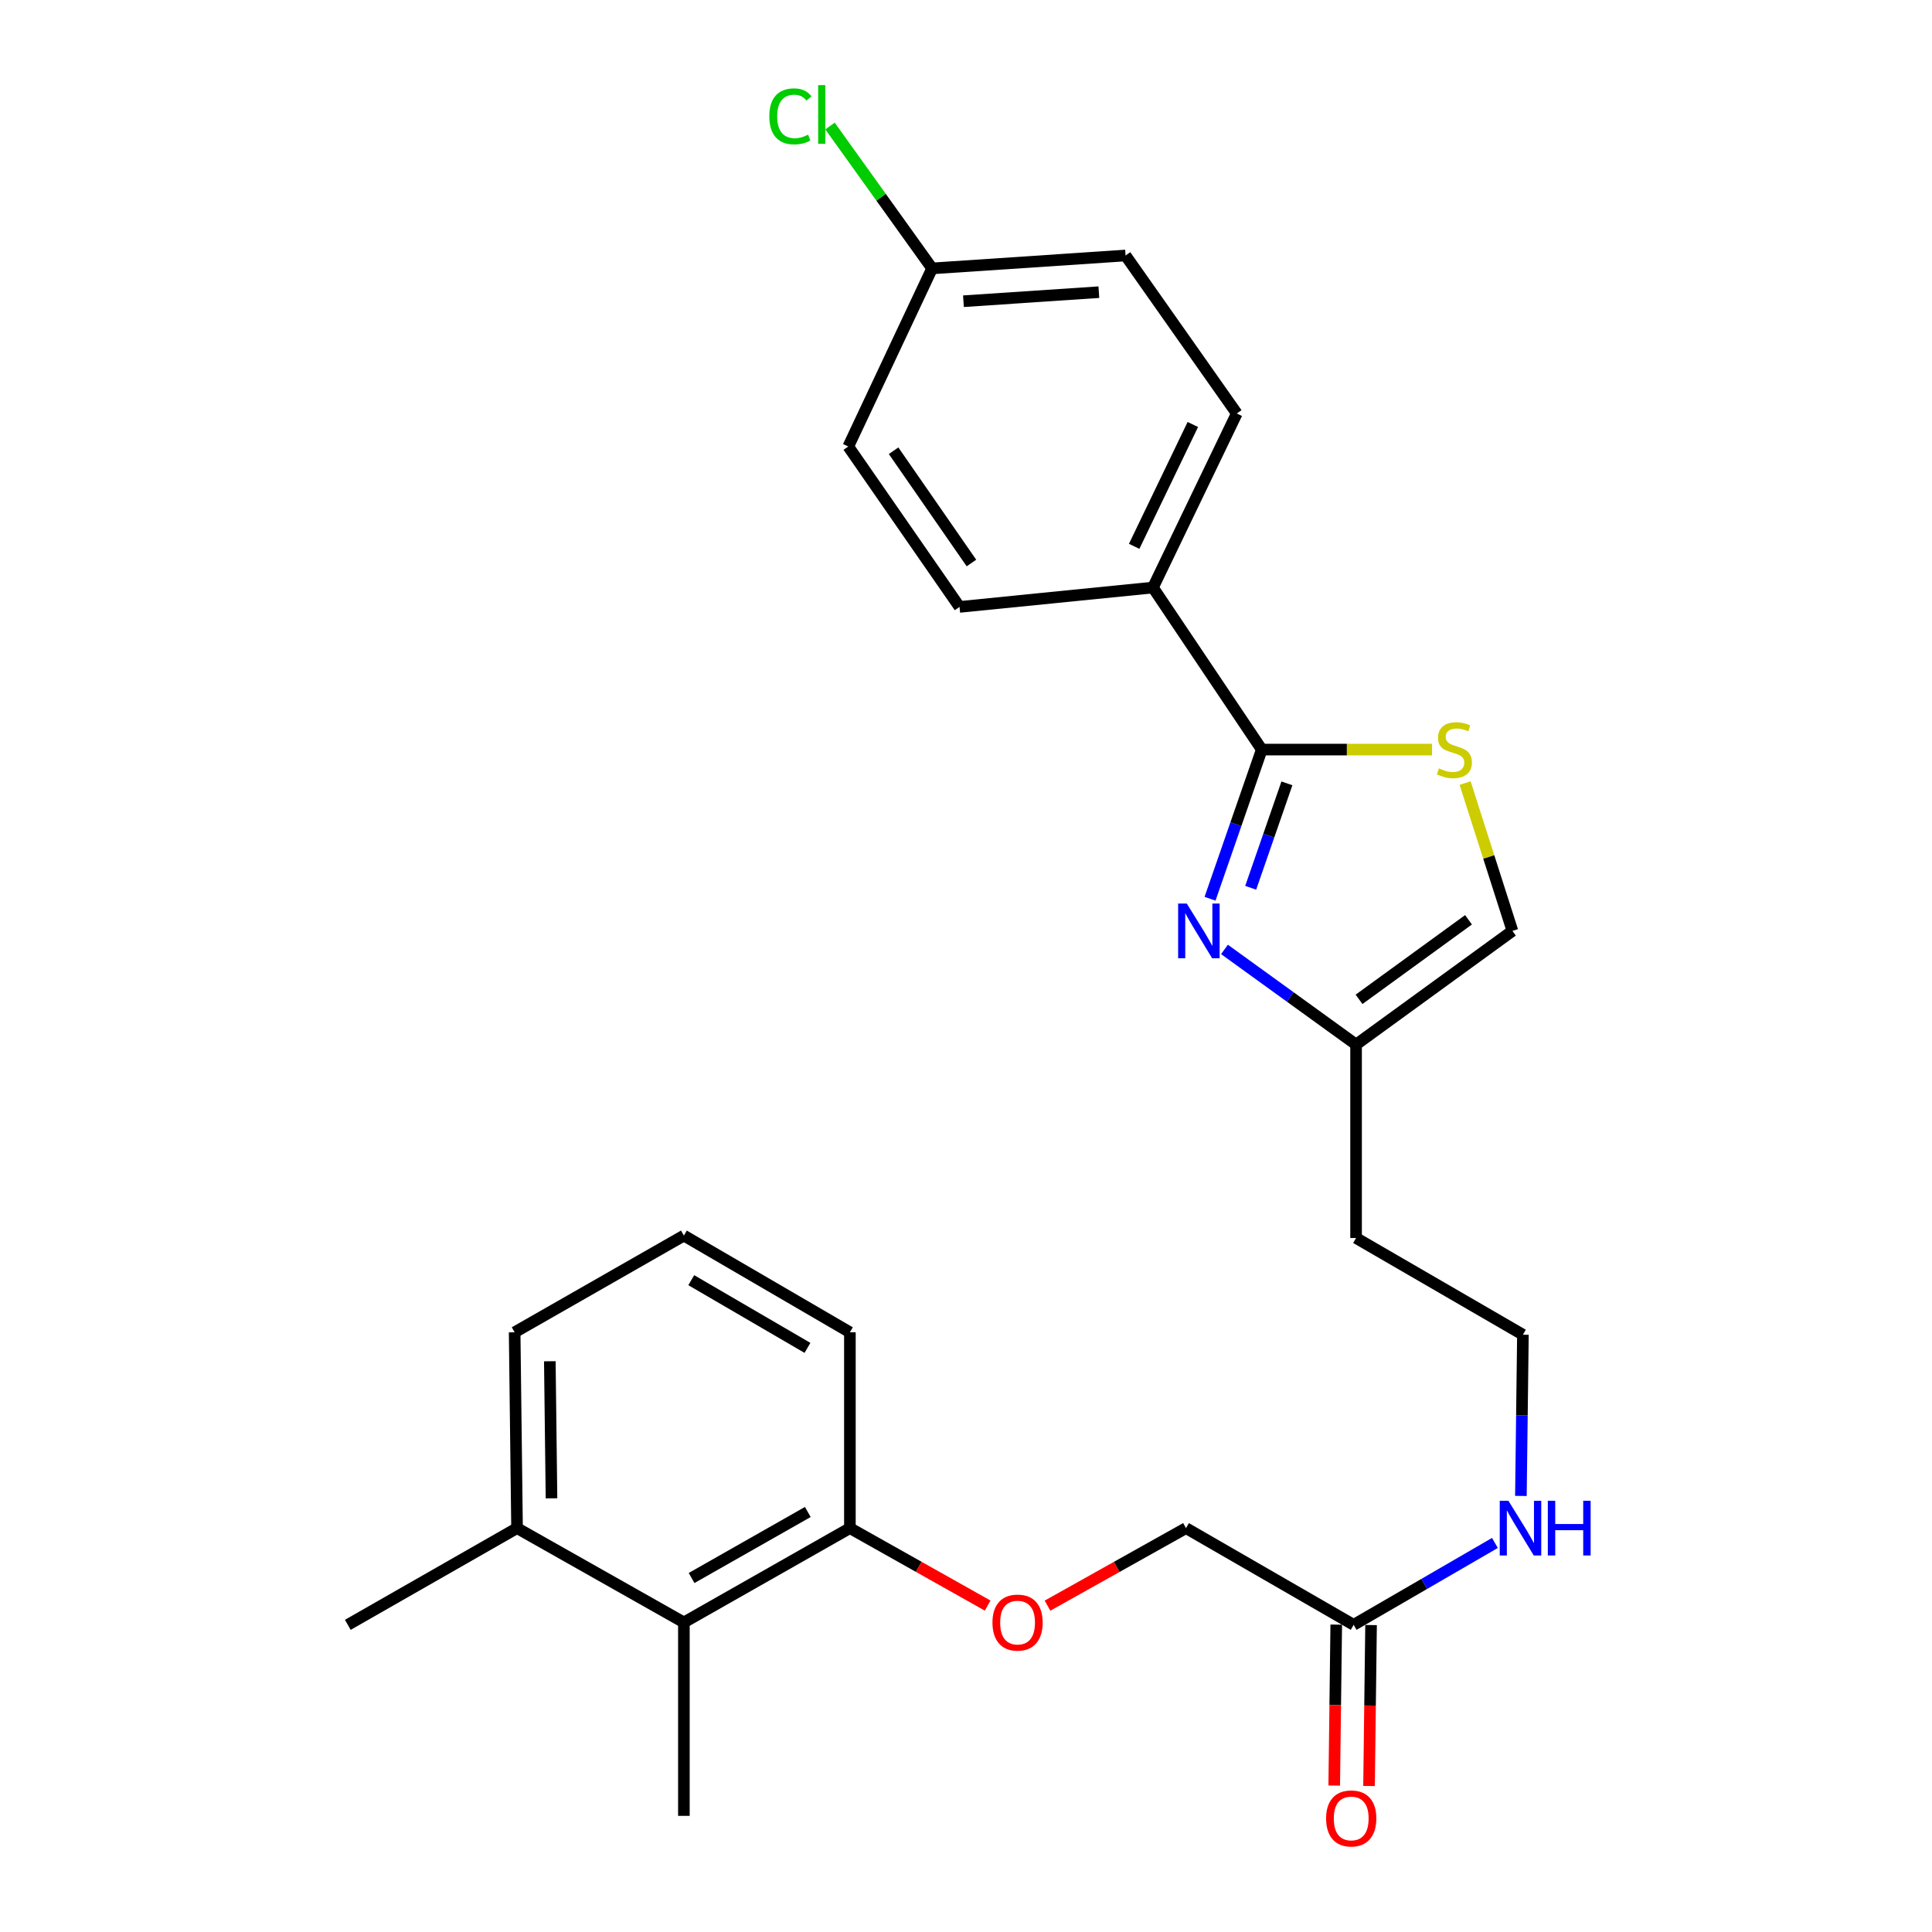 <?xml version='1.0' encoding='iso-8859-1'?>
<svg version='1.1' baseProfile='full'
              xmlns='http://www.w3.org/2000/svg'
                      xmlns:rdkit='http://www.rdkit.org/xml'
                      xmlns:xlink='http://www.w3.org/1999/xlink'
                  xml:space='preserve'
width='1000px' height='1000px' viewBox='0 0 1000 1000'>
<!-- END OF HEADER -->
<rect style='opacity:1.0;fill:#FFFFFF;stroke:none' width='1000' height='1000' x='0' y='0'> </rect>
<path class='bond-0' d='M 626.312,465.194 L 639.701,426.588' style='fill:none;fill-rule:evenodd;stroke:#0000FF;stroke-width:6px;stroke-linecap:butt;stroke-linejoin:miter;stroke-opacity:1' />
<path class='bond-0' d='M 639.701,426.588 L 653.09,387.981' style='fill:none;fill-rule:evenodd;stroke:#000000;stroke-width:6px;stroke-linecap:butt;stroke-linejoin:miter;stroke-opacity:1' />
<path class='bond-0' d='M 647.356,459.518 L 656.728,432.493' style='fill:none;fill-rule:evenodd;stroke:#0000FF;stroke-width:6px;stroke-linecap:butt;stroke-linejoin:miter;stroke-opacity:1' />
<path class='bond-0' d='M 656.728,432.493 L 666.101,405.469' style='fill:none;fill-rule:evenodd;stroke:#000000;stroke-width:6px;stroke-linecap:butt;stroke-linejoin:miter;stroke-opacity:1' />
<path class='bond-2' d='M 633.79,491.417 L 667.845,516.039' style='fill:none;fill-rule:evenodd;stroke:#0000FF;stroke-width:6px;stroke-linecap:butt;stroke-linejoin:miter;stroke-opacity:1' />
<path class='bond-2' d='M 667.845,516.039 L 701.901,540.661' style='fill:none;fill-rule:evenodd;stroke:#000000;stroke-width:6px;stroke-linecap:butt;stroke-linejoin:miter;stroke-opacity:1' />
<path class='bond-1' d='M 653.09,387.981 L 697.151,387.981' style='fill:none;fill-rule:evenodd;stroke:#000000;stroke-width:6px;stroke-linecap:butt;stroke-linejoin:miter;stroke-opacity:1' />
<path class='bond-1' d='M 697.151,387.981 L 741.212,387.981' style='fill:none;fill-rule:evenodd;stroke:#CCCC00;stroke-width:6px;stroke-linecap:butt;stroke-linejoin:miter;stroke-opacity:1' />
<path class='bond-4' d='M 653.09,387.981 L 596.77,304.117' style='fill:none;fill-rule:evenodd;stroke:#000000;stroke-width:6px;stroke-linecap:butt;stroke-linejoin:miter;stroke-opacity:1' />
<path class='bond-26' d='M 758.337,405.325 L 770.584,443.581' style='fill:none;fill-rule:evenodd;stroke:#CCCC00;stroke-width:6px;stroke-linecap:butt;stroke-linejoin:miter;stroke-opacity:1' />
<path class='bond-26' d='M 770.584,443.581 L 782.831,481.838' style='fill:none;fill-rule:evenodd;stroke:#000000;stroke-width:6px;stroke-linecap:butt;stroke-linejoin:miter;stroke-opacity:1' />
<path class='bond-3' d='M 701.901,540.661 L 782.831,481.838' style='fill:none;fill-rule:evenodd;stroke:#000000;stroke-width:6px;stroke-linecap:butt;stroke-linejoin:miter;stroke-opacity:1' />
<path class='bond-3' d='M 703.444,517.259 L 760.096,476.083' style='fill:none;fill-rule:evenodd;stroke:#000000;stroke-width:6px;stroke-linecap:butt;stroke-linejoin:miter;stroke-opacity:1' />
<path class='bond-15' d='M 701.901,540.661 L 701.901,640.786' style='fill:none;fill-rule:evenodd;stroke:#000000;stroke-width:6px;stroke-linecap:butt;stroke-linejoin:miter;stroke-opacity:1' />
<path class='bond-11' d='M 596.77,304.117 L 640.154,214.015' style='fill:none;fill-rule:evenodd;stroke:#000000;stroke-width:6px;stroke-linecap:butt;stroke-linejoin:miter;stroke-opacity:1' />
<path class='bond-11' d='M 587.04,282.783 L 617.408,219.712' style='fill:none;fill-rule:evenodd;stroke:#000000;stroke-width:6px;stroke-linecap:butt;stroke-linejoin:miter;stroke-opacity:1' />
<path class='bond-12' d='M 596.77,304.117 L 496.646,314.139' style='fill:none;fill-rule:evenodd;stroke:#000000;stroke-width:6px;stroke-linecap:butt;stroke-linejoin:miter;stroke-opacity:1' />
<path class='bond-5' d='M 353.978,839.763 L 439.905,790.952' style='fill:none;fill-rule:evenodd;stroke:#000000;stroke-width:6px;stroke-linecap:butt;stroke-linejoin:miter;stroke-opacity:1' />
<path class='bond-5' d='M 357.966,816.771 L 418.114,782.603' style='fill:none;fill-rule:evenodd;stroke:#000000;stroke-width:6px;stroke-linecap:butt;stroke-linejoin:miter;stroke-opacity:1' />
<path class='bond-10' d='M 353.978,839.763 L 267.621,790.952' style='fill:none;fill-rule:evenodd;stroke:#000000;stroke-width:6px;stroke-linecap:butt;stroke-linejoin:miter;stroke-opacity:1' />
<path class='bond-22' d='M 353.978,839.763 L 353.978,939.887' style='fill:none;fill-rule:evenodd;stroke:#000000;stroke-width:6px;stroke-linecap:butt;stroke-linejoin:miter;stroke-opacity:1' />
<path class='bond-6' d='M 700.649,841.014 L 737.21,819.82' style='fill:none;fill-rule:evenodd;stroke:#000000;stroke-width:6px;stroke-linecap:butt;stroke-linejoin:miter;stroke-opacity:1' />
<path class='bond-6' d='M 737.21,819.82 L 773.771,798.625' style='fill:none;fill-rule:evenodd;stroke:#0000FF;stroke-width:6px;stroke-linecap:butt;stroke-linejoin:miter;stroke-opacity:1' />
<path class='bond-9' d='M 691.639,840.901 L 691.114,882.552' style='fill:none;fill-rule:evenodd;stroke:#000000;stroke-width:6px;stroke-linecap:butt;stroke-linejoin:miter;stroke-opacity:1' />
<path class='bond-9' d='M 691.114,882.552 L 690.589,924.202' style='fill:none;fill-rule:evenodd;stroke:#FF0000;stroke-width:6px;stroke-linecap:butt;stroke-linejoin:miter;stroke-opacity:1' />
<path class='bond-9' d='M 709.66,841.128 L 709.135,882.779' style='fill:none;fill-rule:evenodd;stroke:#000000;stroke-width:6px;stroke-linecap:butt;stroke-linejoin:miter;stroke-opacity:1' />
<path class='bond-9' d='M 709.135,882.779 L 708.61,924.429' style='fill:none;fill-rule:evenodd;stroke:#FF0000;stroke-width:6px;stroke-linecap:butt;stroke-linejoin:miter;stroke-opacity:1' />
<path class='bond-14' d='M 700.649,841.014 L 613.871,790.952' style='fill:none;fill-rule:evenodd;stroke:#000000;stroke-width:6px;stroke-linecap:butt;stroke-linejoin:miter;stroke-opacity:1' />
<path class='bond-7' d='M 439.905,790.952 L 475.554,811.002' style='fill:none;fill-rule:evenodd;stroke:#000000;stroke-width:6px;stroke-linecap:butt;stroke-linejoin:miter;stroke-opacity:1' />
<path class='bond-7' d='M 475.554,811.002 L 511.204,831.052' style='fill:none;fill-rule:evenodd;stroke:#FF0000;stroke-width:6px;stroke-linecap:butt;stroke-linejoin:miter;stroke-opacity:1' />
<path class='bond-23' d='M 439.905,790.952 L 439.905,689.596' style='fill:none;fill-rule:evenodd;stroke:#000000;stroke-width:6px;stroke-linecap:butt;stroke-linejoin:miter;stroke-opacity:1' />
<path class='bond-8' d='M 542.191,831.086 L 578.031,811.019' style='fill:none;fill-rule:evenodd;stroke:#FF0000;stroke-width:6px;stroke-linecap:butt;stroke-linejoin:miter;stroke-opacity:1' />
<path class='bond-8' d='M 578.031,811.019 L 613.871,790.952' style='fill:none;fill-rule:evenodd;stroke:#000000;stroke-width:6px;stroke-linecap:butt;stroke-linejoin:miter;stroke-opacity:1' />
<path class='bond-25' d='M 267.621,790.952 L 180.022,841.014' style='fill:none;fill-rule:evenodd;stroke:#000000;stroke-width:6px;stroke-linecap:butt;stroke-linejoin:miter;stroke-opacity:1' />
<path class='bond-28' d='M 267.621,790.952 L 266.379,689.596' style='fill:none;fill-rule:evenodd;stroke:#000000;stroke-width:6px;stroke-linecap:butt;stroke-linejoin:miter;stroke-opacity:1' />
<path class='bond-28' d='M 285.456,775.528 L 284.587,704.579' style='fill:none;fill-rule:evenodd;stroke:#000000;stroke-width:6px;stroke-linecap:butt;stroke-linejoin:miter;stroke-opacity:1' />
<path class='bond-19' d='M 640.154,214.015 L 582.583,132.243' style='fill:none;fill-rule:evenodd;stroke:#000000;stroke-width:6px;stroke-linecap:butt;stroke-linejoin:miter;stroke-opacity:1' />
<path class='bond-18' d='M 496.646,314.139 L 439.074,231.116' style='fill:none;fill-rule:evenodd;stroke:#000000;stroke-width:6px;stroke-linecap:butt;stroke-linejoin:miter;stroke-opacity:1' />
<path class='bond-18' d='M 502.82,291.416 L 462.52,233.3' style='fill:none;fill-rule:evenodd;stroke:#000000;stroke-width:6px;stroke-linecap:butt;stroke-linejoin:miter;stroke-opacity:1' />
<path class='bond-13' d='M 787.215,774.289 L 787.737,732.569' style='fill:none;fill-rule:evenodd;stroke:#0000FF;stroke-width:6px;stroke-linecap:butt;stroke-linejoin:miter;stroke-opacity:1' />
<path class='bond-13' d='M 787.737,732.569 L 788.258,690.848' style='fill:none;fill-rule:evenodd;stroke:#000000;stroke-width:6px;stroke-linecap:butt;stroke-linejoin:miter;stroke-opacity:1' />
<path class='bond-17' d='M 701.901,640.786 L 788.258,690.848' style='fill:none;fill-rule:evenodd;stroke:#000000;stroke-width:6px;stroke-linecap:butt;stroke-linejoin:miter;stroke-opacity:1' />
<path class='bond-16' d='M 482.458,138.932 L 439.074,231.116' style='fill:none;fill-rule:evenodd;stroke:#000000;stroke-width:6px;stroke-linecap:butt;stroke-linejoin:miter;stroke-opacity:1' />
<path class='bond-20' d='M 482.458,138.932 L 456.033,102.08' style='fill:none;fill-rule:evenodd;stroke:#000000;stroke-width:6px;stroke-linecap:butt;stroke-linejoin:miter;stroke-opacity:1' />
<path class='bond-20' d='M 456.033,102.08 L 429.608,65.227' style='fill:none;fill-rule:evenodd;stroke:#00CC00;stroke-width:6px;stroke-linecap:butt;stroke-linejoin:miter;stroke-opacity:1' />
<path class='bond-27' d='M 482.458,138.932 L 582.583,132.243' style='fill:none;fill-rule:evenodd;stroke:#000000;stroke-width:6px;stroke-linecap:butt;stroke-linejoin:miter;stroke-opacity:1' />
<path class='bond-27' d='M 498.678,155.911 L 568.765,151.229' style='fill:none;fill-rule:evenodd;stroke:#000000;stroke-width:6px;stroke-linecap:butt;stroke-linejoin:miter;stroke-opacity:1' />
<path class='bond-21' d='M 353.978,639.534 L 439.905,689.596' style='fill:none;fill-rule:evenodd;stroke:#000000;stroke-width:6px;stroke-linecap:butt;stroke-linejoin:miter;stroke-opacity:1' />
<path class='bond-21' d='M 357.795,662.616 L 417.943,697.659' style='fill:none;fill-rule:evenodd;stroke:#000000;stroke-width:6px;stroke-linecap:butt;stroke-linejoin:miter;stroke-opacity:1' />
<path class='bond-24' d='M 353.978,639.534 L 266.379,689.596' style='fill:none;fill-rule:evenodd;stroke:#000000;stroke-width:6px;stroke-linecap:butt;stroke-linejoin:miter;stroke-opacity:1' />
<path  class='atom-0' d='M 614.28 467.678
L 623.56 482.678
Q 624.48 484.158, 625.96 486.838
Q 627.44 489.518, 627.52 489.678
L 627.52 467.678
L 631.28 467.678
L 631.28 495.998
L 627.4 495.998
L 617.44 479.598
Q 616.28 477.678, 615.04 475.478
Q 613.84 473.278, 613.48 472.598
L 613.48 495.998
L 609.8 495.998
L 609.8 467.678
L 614.28 467.678
' fill='#0000FF'/>
<path  class='atom-2' d='M 744.784 397.701
Q 745.104 397.821, 746.424 398.381
Q 747.744 398.941, 749.184 399.301
Q 750.664 399.621, 752.104 399.621
Q 754.784 399.621, 756.344 398.341
Q 757.904 397.021, 757.904 394.741
Q 757.904 393.181, 757.104 392.221
Q 756.344 391.261, 755.144 390.741
Q 753.944 390.221, 751.944 389.621
Q 749.424 388.861, 747.904 388.141
Q 746.424 387.421, 745.344 385.901
Q 744.304 384.381, 744.304 381.821
Q 744.304 378.261, 746.704 376.061
Q 749.144 373.861, 753.944 373.861
Q 757.224 373.861, 760.944 375.421
L 760.024 378.501
Q 756.624 377.101, 754.064 377.101
Q 751.304 377.101, 749.784 378.261
Q 748.264 379.381, 748.304 381.341
Q 748.304 382.861, 749.064 383.781
Q 749.864 384.701, 750.984 385.221
Q 752.144 385.741, 754.064 386.341
Q 756.624 387.141, 758.144 387.941
Q 759.664 388.741, 760.744 390.381
Q 761.864 391.981, 761.864 394.741
Q 761.864 398.661, 759.224 400.781
Q 756.624 402.861, 752.264 402.861
Q 749.744 402.861, 747.824 402.301
Q 745.944 401.781, 743.704 400.861
L 744.784 397.701
' fill='#CCCC00'/>
<path  class='atom-9' d='M 513.693 839.843
Q 513.693 833.043, 517.053 829.243
Q 520.413 825.443, 526.693 825.443
Q 532.973 825.443, 536.333 829.243
Q 539.693 833.043, 539.693 839.843
Q 539.693 846.723, 536.293 850.643
Q 532.893 854.523, 526.693 854.523
Q 520.453 854.523, 517.053 850.643
Q 513.693 846.763, 513.693 839.843
M 526.693 851.323
Q 531.013 851.323, 533.333 848.443
Q 535.693 845.523, 535.693 839.843
Q 535.693 834.283, 533.333 831.483
Q 531.013 828.643, 526.693 828.643
Q 522.373 828.643, 520.013 831.443
Q 517.693 834.243, 517.693 839.843
Q 517.693 845.563, 520.013 848.443
Q 522.373 851.323, 526.693 851.323
' fill='#FF0000'/>
<path  class='atom-10' d='M 686.388 941.219
Q 686.388 934.419, 689.748 930.619
Q 693.108 926.819, 699.388 926.819
Q 705.668 926.819, 709.028 930.619
Q 712.388 934.419, 712.388 941.219
Q 712.388 948.099, 708.988 952.019
Q 705.588 955.899, 699.388 955.899
Q 693.148 955.899, 689.748 952.019
Q 686.388 948.139, 686.388 941.219
M 699.388 952.699
Q 703.708 952.699, 706.028 949.819
Q 708.388 946.899, 708.388 941.219
Q 708.388 935.659, 706.028 932.859
Q 703.708 930.019, 699.388 930.019
Q 695.068 930.019, 692.708 932.819
Q 690.388 935.619, 690.388 941.219
Q 690.388 946.939, 692.708 949.819
Q 695.068 952.699, 699.388 952.699
' fill='#FF0000'/>
<path  class='atom-14' d='M 780.747 776.792
L 790.027 791.792
Q 790.947 793.272, 792.427 795.952
Q 793.907 798.632, 793.987 798.792
L 793.987 776.792
L 797.747 776.792
L 797.747 805.112
L 793.867 805.112
L 783.907 788.712
Q 782.747 786.792, 781.507 784.592
Q 780.307 782.392, 779.947 781.712
L 779.947 805.112
L 776.267 805.112
L 776.267 776.792
L 780.747 776.792
' fill='#0000FF'/>
<path  class='atom-14' d='M 801.147 776.792
L 804.987 776.792
L 804.987 788.832
L 819.467 788.832
L 819.467 776.792
L 823.307 776.792
L 823.307 805.112
L 819.467 805.112
L 819.467 792.032
L 804.987 792.032
L 804.987 805.112
L 801.147 805.112
L 801.147 776.792
' fill='#0000FF'/>
<path  class='atom-21' d='M 398.197 60.222
Q 398.197 53.182, 401.477 49.502
Q 404.797 45.782, 411.077 45.782
Q 416.917 45.782, 420.037 49.903
L 417.397 52.062
Q 415.117 49.062, 411.077 49.062
Q 406.797 49.062, 404.517 51.943
Q 402.277 54.782, 402.277 60.222
Q 402.277 65.823, 404.597 68.703
Q 406.957 71.582, 411.517 71.582
Q 414.637 71.582, 418.277 69.703
L 419.397 72.703
Q 417.917 73.662, 415.677 74.222
Q 413.437 74.782, 410.957 74.782
Q 404.797 74.782, 401.477 71.022
Q 398.197 67.263, 398.197 60.222
' fill='#00CC00'/>
<path  class='atom-21' d='M 423.477 44.062
L 427.157 44.062
L 427.157 74.422
L 423.477 74.422
L 423.477 44.062
' fill='#00CC00'/>
</svg>
